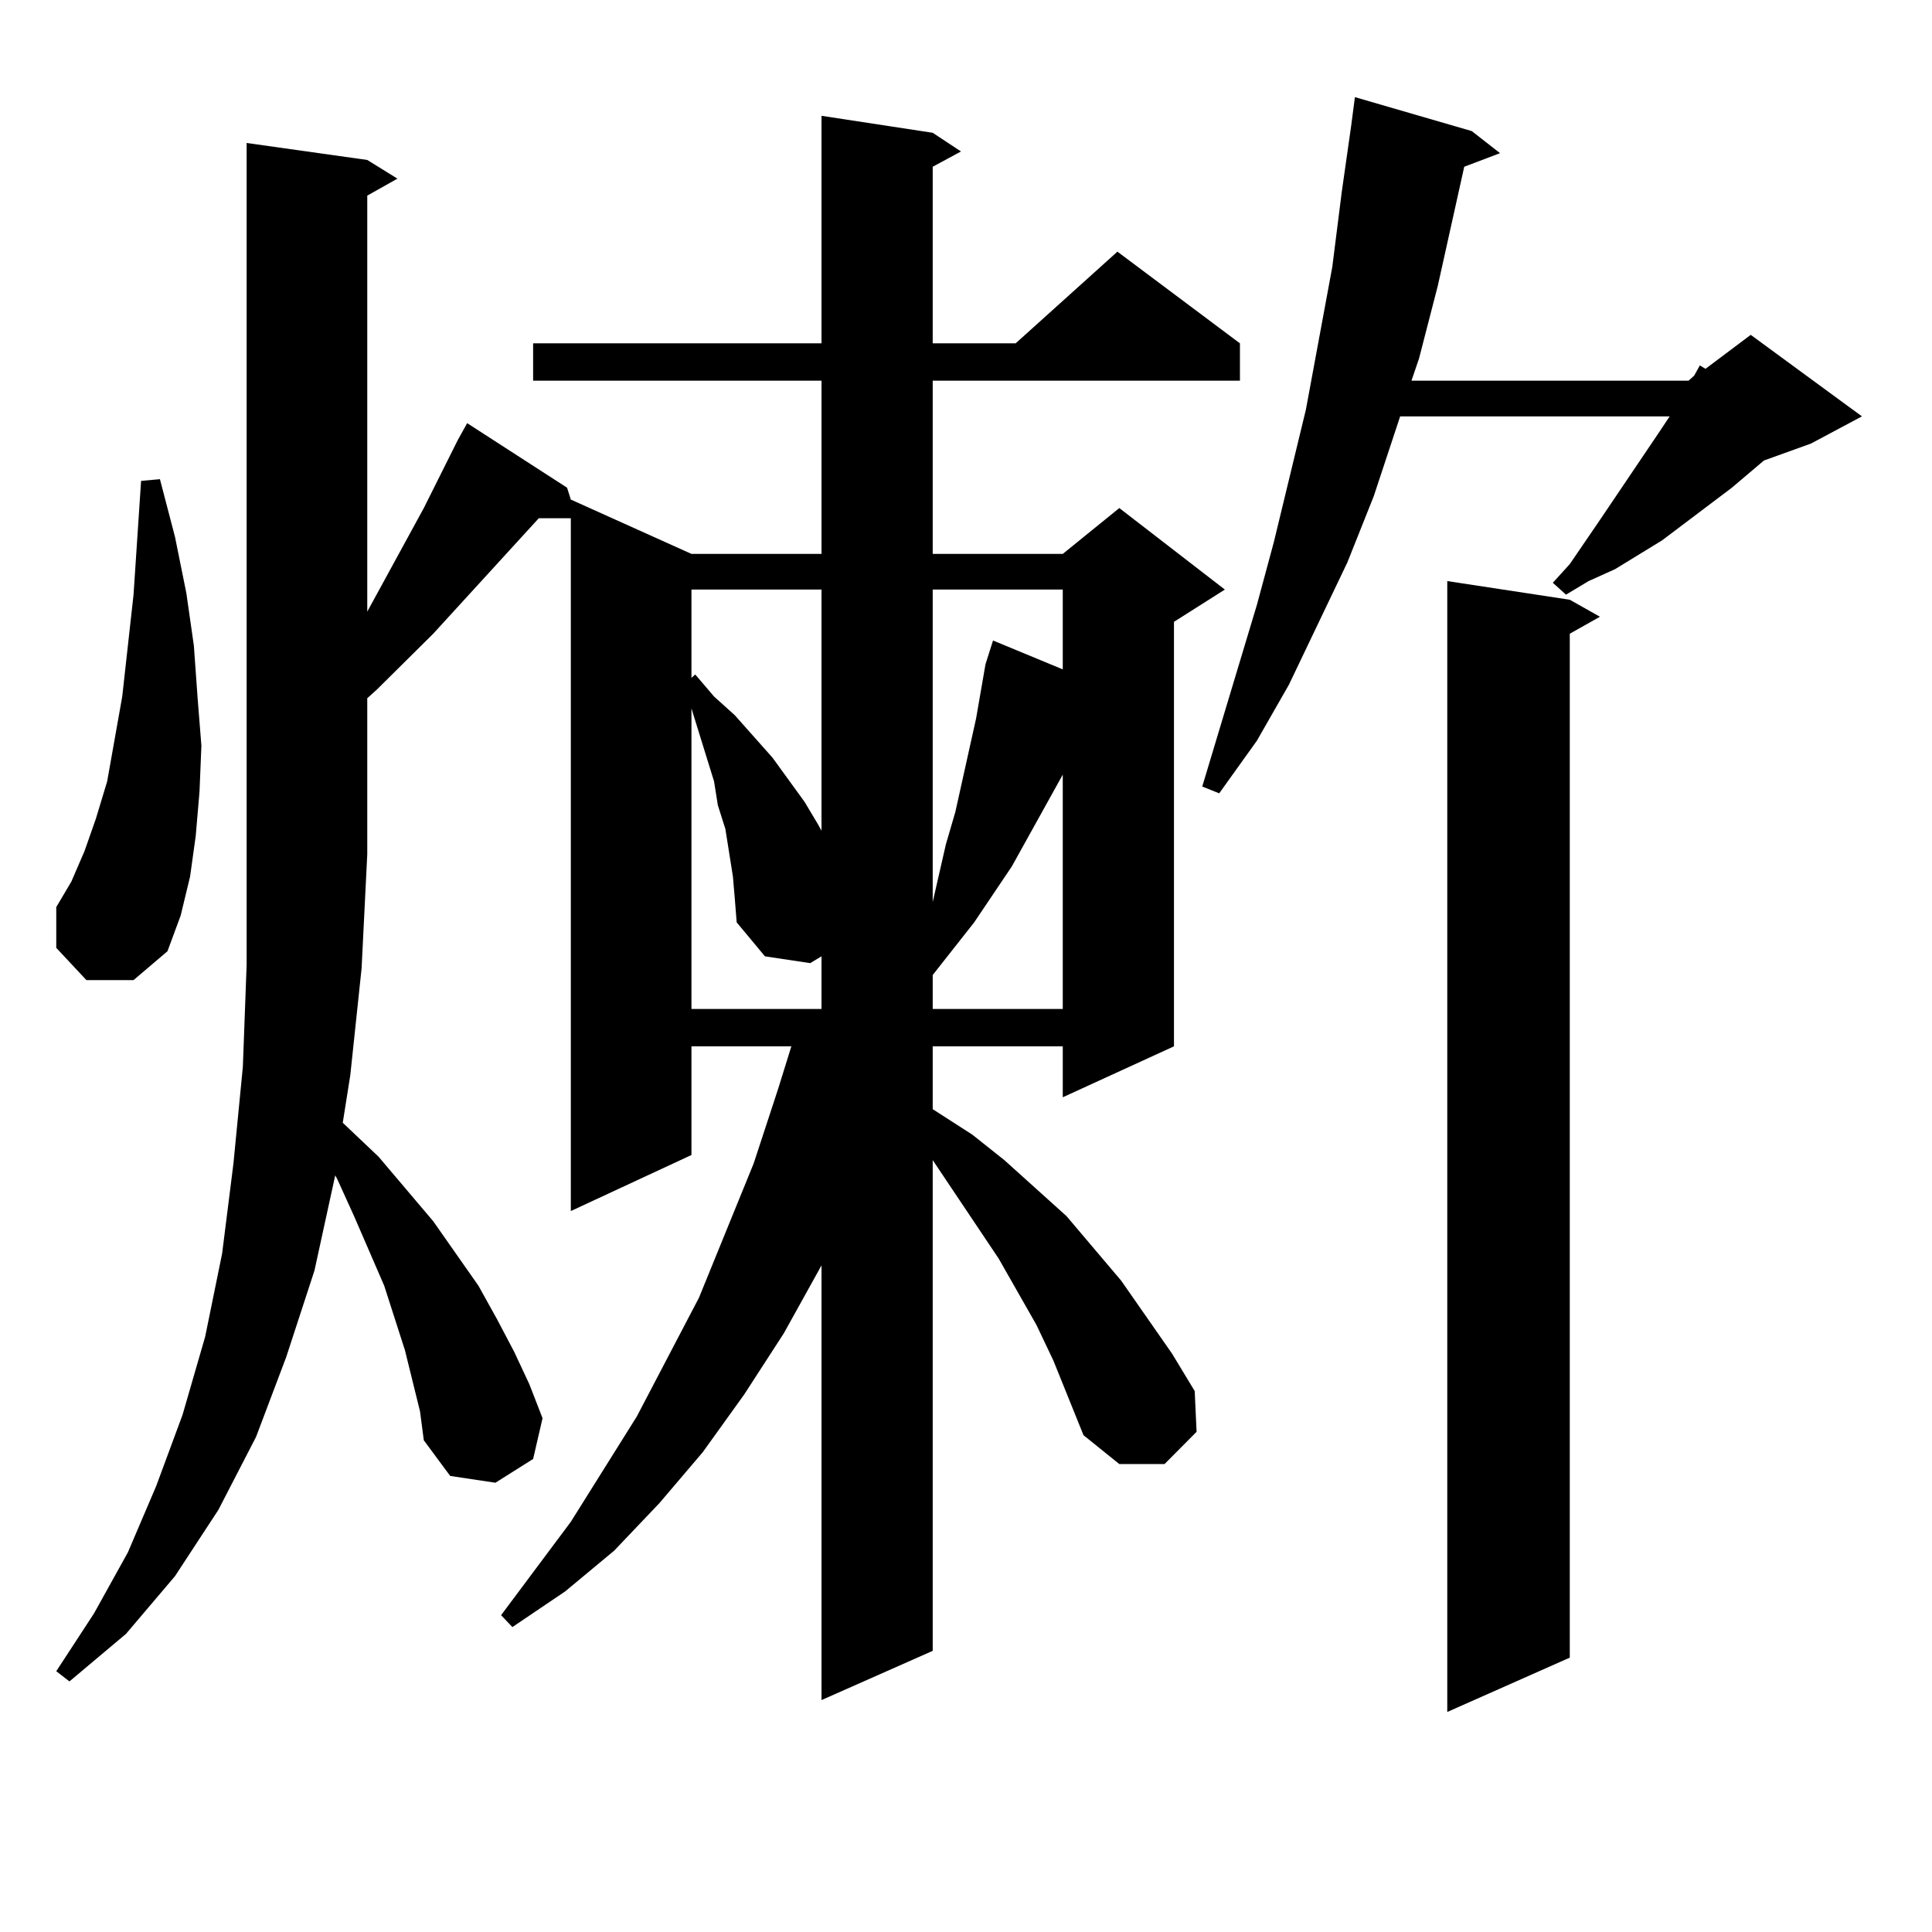 <?xml version="1.0" encoding="utf-8"?>
<!-- Generator: Adobe Illustrator 16.0.0, SVG Export Plug-In . SVG Version: 6.00 Build 0)  -->
<!DOCTYPE svg PUBLIC "-//W3C//DTD SVG 1.1//EN" "http://www.w3.org/Graphics/SVG/1.1/DTD/svg11.dtd">
<svg version="1.1" id="图层_1" xmlns="http://www.w3.org/2000/svg" xmlns:xlink="http://www.w3.org/1999/xlink" x="0px" y="0px"
	 width="1000px" height="1000px" viewBox="0 0 1000 1000" enable-background="new 0 0 1000 1000" xml:space="preserve">
<path d="M213.507,714.727l-3.902-15.82l-10.731-33.398l-15.609-36.035l-8.78-19.336l-0.976-1.758l-10.731,49.219l-14.634,44.824
	l-15.609,41.309l-19.512,37.793l-22.438,34.277l-25.365,29.883L35.95,870.293l-6.829-5.273l19.512-29.883l17.561-31.641
	l14.634-34.277l13.658-36.914l11.707-40.43l8.78-43.066l5.854-46.582l4.878-50.098l1.951-52.734V74.004l62.438,8.789l15.609,9.668
	l-15.609,8.789v215.332l29.268-53.613l17.561-35.156l4.878-8.789l51.706,33.398l1.951,6.152l62.438,28.125h67.315v-89.648H275.944
	v-19.336h149.265V59.941l57.56,8.789l14.634,9.668l-14.634,7.91v91.406h42.926l52.682-47.461l63.413,47.461v19.336H482.769v89.648
	h67.315l29.268-23.73l54.633,42.188l-26.341,16.699v219.727l-57.56,26.367v-26.367h-67.315v32.52l20.487,13.184l16.585,13.184
	l32.194,29.004l28.292,33.398l26.341,37.793L618.375,720l0.976,21.094l-16.585,16.699h-23.414l-18.536-14.941l-15.609-38.672
	l-8.78-18.457l-19.512-34.277l-34.146-50.977v254.004l-57.56,25.488v-225l-19.512,35.156l-20.487,31.641l-21.463,29.883
	l-22.438,26.367l-23.414,24.609l-25.365,21.094l-27.316,18.457l-5.854-6.152l36.097-48.34l34.146-54.492l32.194-61.523
	l28.292-69.434l12.683-38.672l6.829-21.973h-51.706v56.25l-62.438,29.004V268.242h-16.585l-54.633,59.766l-29.268,29.004
	l-4.878,4.395v80.859l-2.927,58.887l-5.854,55.371l-3.902,24.609l18.536,17.578l28.292,33.398l23.414,33.398l9.756,17.578
	l8.78,16.699l7.805,16.699l6.829,17.578l-4.878,21.094l-19.512,12.305l-23.414-3.516l-13.658-18.457l-1.951-14.941L213.507,714.727z
	 M44.73,507.305l-15.609-16.699v-21.094l7.805-13.184l6.829-15.82l5.854-16.699l5.854-19.336l3.902-21.973l3.902-21.973
	l5.854-52.734l3.902-58.887l9.756-0.879l7.805,29.883l5.854,29.004l3.902,27.246l1.951,27.246l1.951,24.609l-0.976,23.73
	l-1.951,22.852l-2.927,21.094l-4.878,20.215l-6.829,18.457L69.12,507.305H44.73z M357.894,305.156v45.703l1.951-1.758l9.756,11.426
	l10.731,9.668l19.512,21.973l16.585,22.852l6.829,11.426l1.951,3.516V305.156H357.894z M379.356,453.691l-3.902-24.609
	l-3.902-12.305l-1.951-12.305l-11.707-37.793v155.566h67.315V495l-5.854,3.516L395.941,495l-14.634-17.578l-0.976-12.305
	L379.356,453.691z M482.769,305.156v161.719l6.829-29.883l4.878-16.699l10.731-48.34l4.878-28.125l3.902-12.305l36.097,14.941
	v-41.309H482.769z M550.084,400.957l-26.341,47.461l-19.512,29.004l-21.463,27.246v17.578h67.315V400.957z M761.786,67.852
	l14.634,11.426l-18.536,7.031l-13.658,61.523l-9.756,37.793l-3.902,11.426h143.411l2.927-2.637l2.927-5.273l2.927,1.758
	l23.414-17.578l57.56,42.188l-26.341,14.063l-24.39,8.789l-16.585,14.063l-36.097,27.246l-24.39,14.941l-13.658,6.152l-11.707,7.031
	l-6.829-6.152l8.78-9.668l15.609-22.852l30.243-44.824l5.854-8.789H724.714l-13.658,41.309l-13.658,34.277l-30.243,63.281
	l-16.585,29.004l-19.512,27.246l-8.78-3.516l28.292-94.043l8.78-32.52l16.585-68.555l13.658-73.828l4.878-38.672l4.878-34.277
	l1.951-14.941L761.786,67.852z M812.517,310.43l15.609,8.789l-15.609,8.789v529.98l-63.413,28.125V300.762L812.517,310.43z"/>
</svg>
